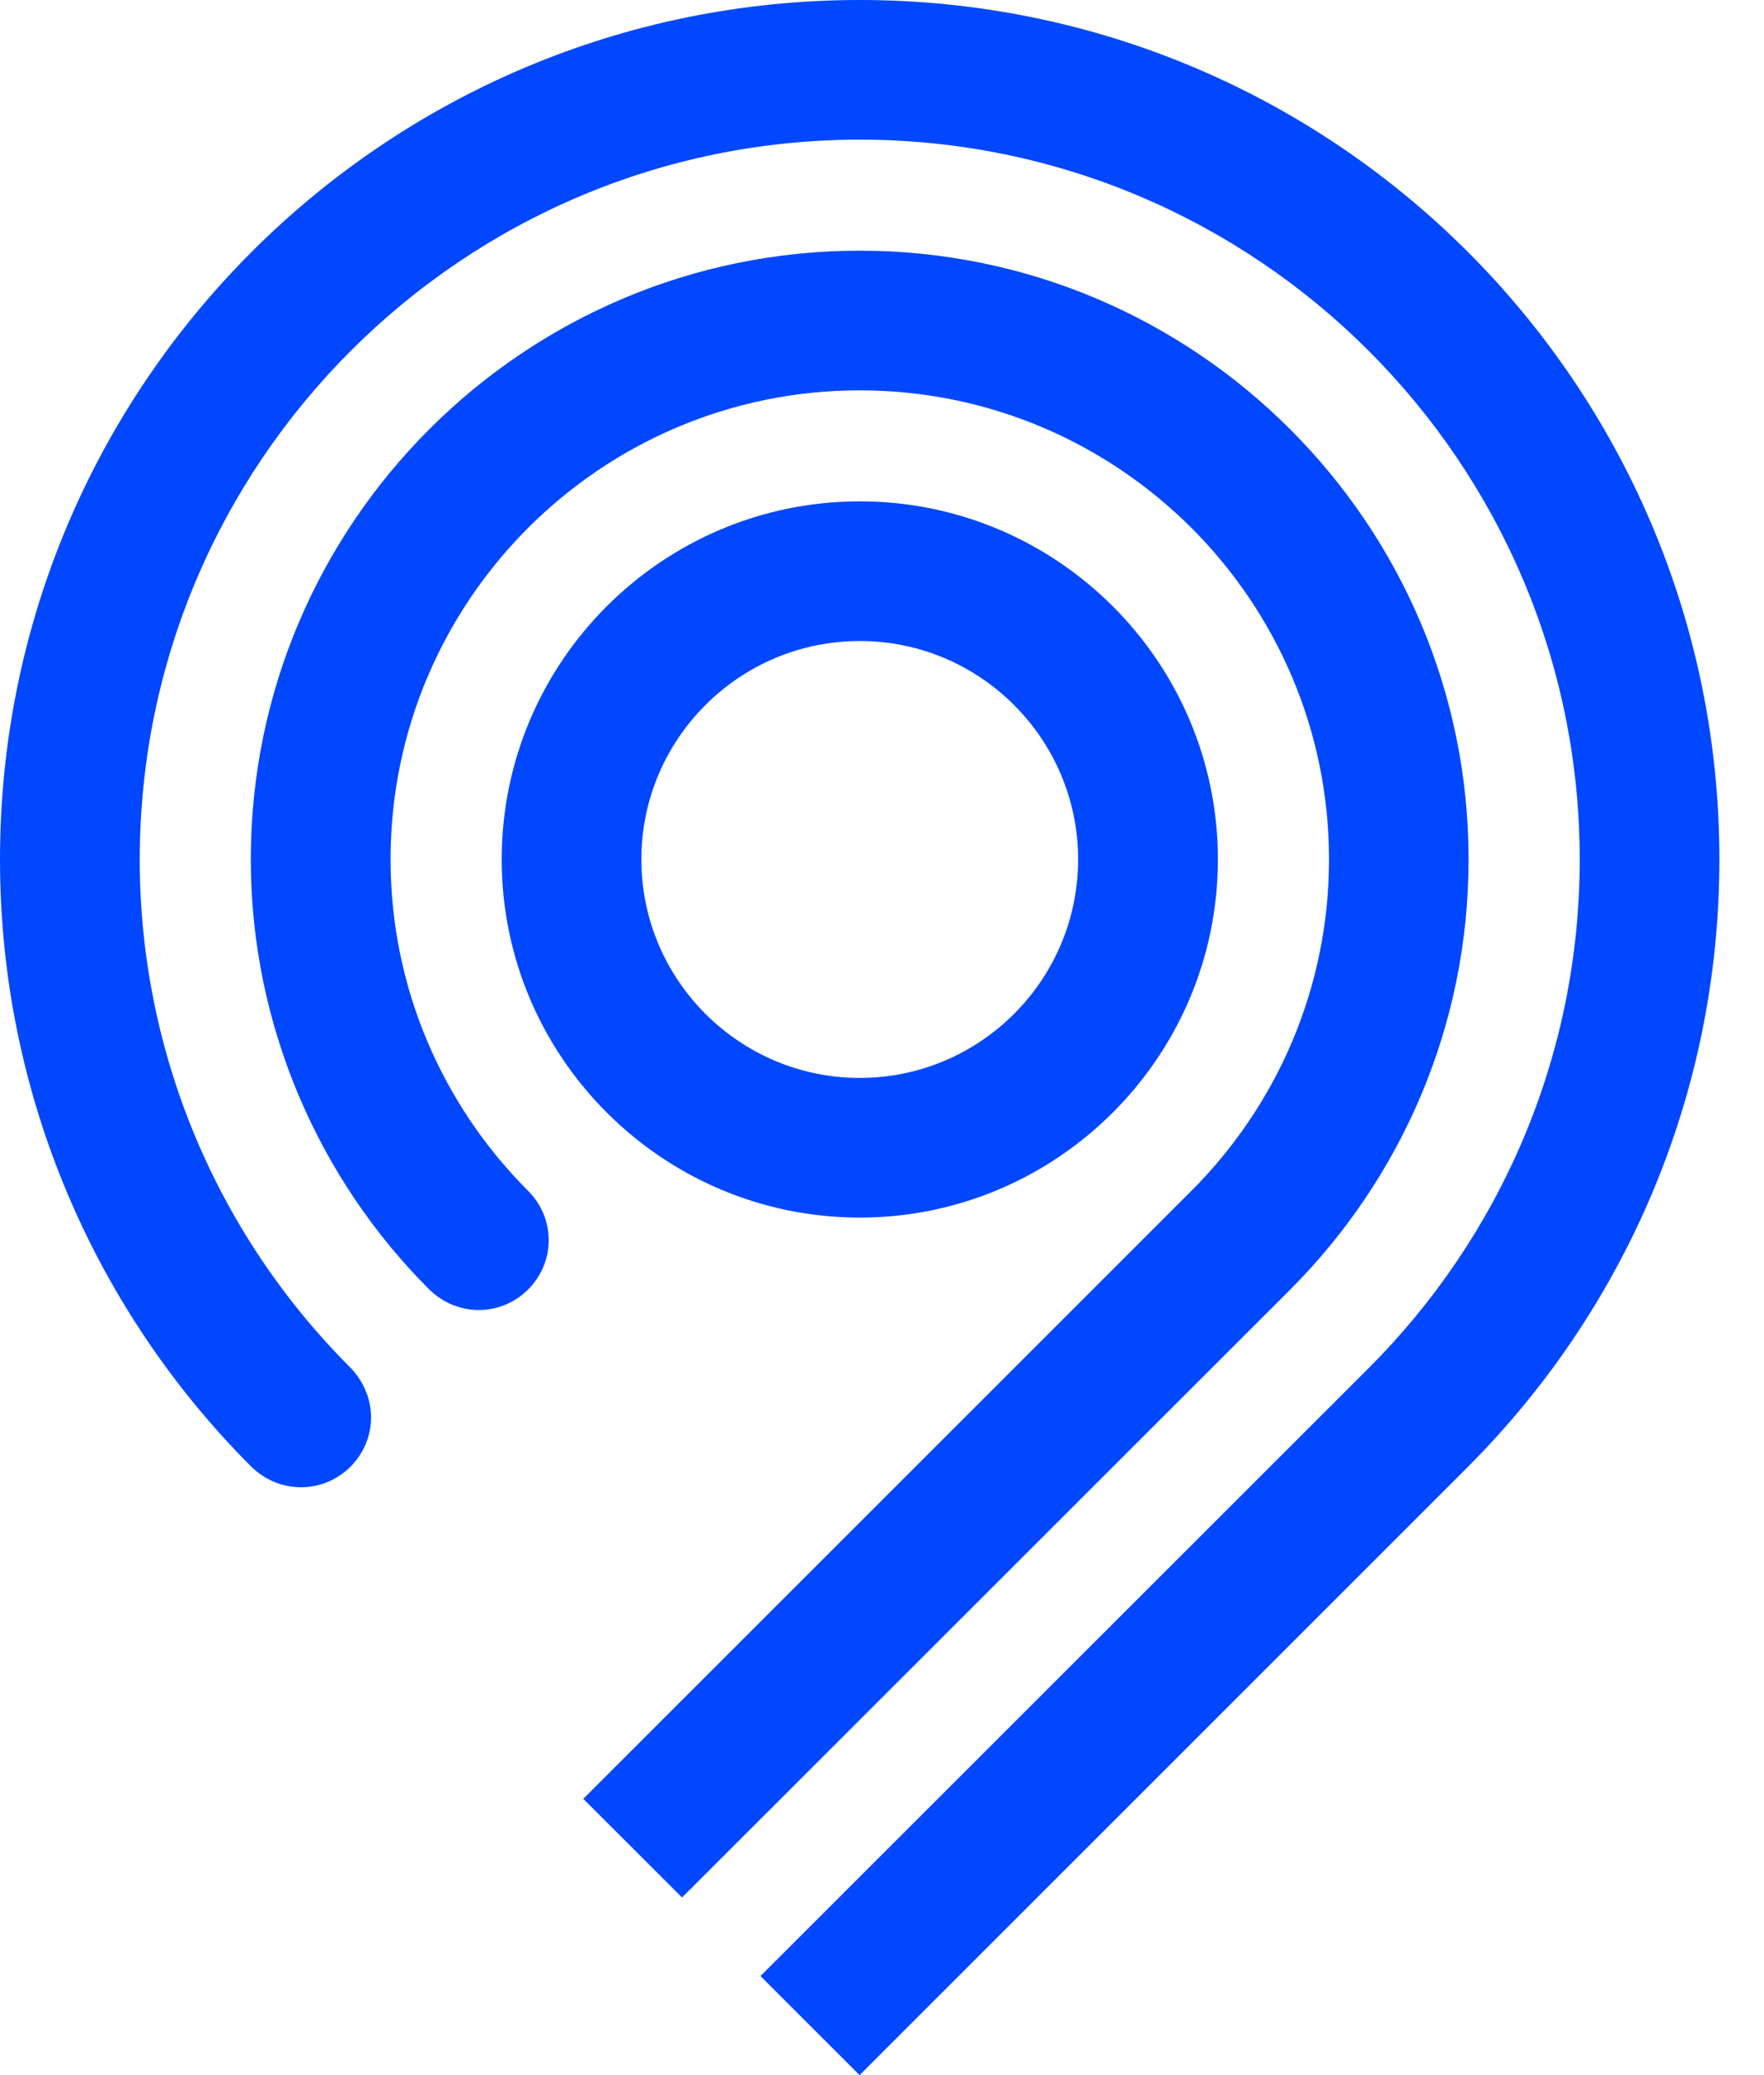 <svg xmlns="http://www.w3.org/2000/svg" width="17" height="20" viewBox="0 0 17 20" fill="none">
  <path d="M6.181 8.283C6.181 7.123 7.125 6.178 8.286 6.178C9.446 6.178 10.39 7.123 10.39 8.283C10.39 9.444 9.446 10.389 8.286 10.389C7.125 10.389 6.181 9.444 6.181 8.283ZM11.737 8.283C11.737 6.38 10.188 4.832 8.286 4.832C6.383 4.832 4.835 6.38 4.835 8.283C4.835 10.185 6.383 11.735 8.286 11.735C10.188 11.735 11.737 10.185 11.737 8.283ZM3.576 13.661C3.576 13.472 3.495 13.3 3.37 13.174C2.074 11.877 1.345 10.117 1.347 8.283C1.347 4.458 4.46 1.346 8.285 1.346C12.111 1.346 15.224 4.458 15.224 8.283C15.224 10.196 14.446 11.931 13.189 13.187L7.329 19.045L8.284 20L14.147 14.137C15.644 12.638 16.57 10.569 16.57 8.283C16.57 3.708 12.862 1.05156e-08 8.285 1.05156e-08C3.71 -0 0 3.708 0 8.283C0 10.567 0.929 12.641 2.419 14.133C2.547 14.259 2.714 14.334 2.903 14.334C3.272 14.334 3.576 14.03 3.576 13.661ZM12.441 12.422C13.498 11.36 14.153 9.897 14.153 8.283C14.153 5.048 11.521 2.416 8.285 2.416C5.05 2.416 2.417 5.048 2.417 8.283C2.417 9.897 3.084 11.374 4.131 12.422C4.254 12.546 4.425 12.626 4.614 12.626C4.984 12.626 5.288 12.322 5.288 11.953C5.288 11.76 5.206 11.588 5.077 11.465C4.266 10.647 3.764 9.523 3.764 8.283C3.764 5.79 5.792 3.762 8.285 3.762C10.779 3.762 12.808 5.79 12.808 8.283C12.808 9.529 12.3 10.659 11.482 11.477L5.621 17.337L6.573 18.288L12.441 12.422Z" fill="#0047FF"/>
</svg>